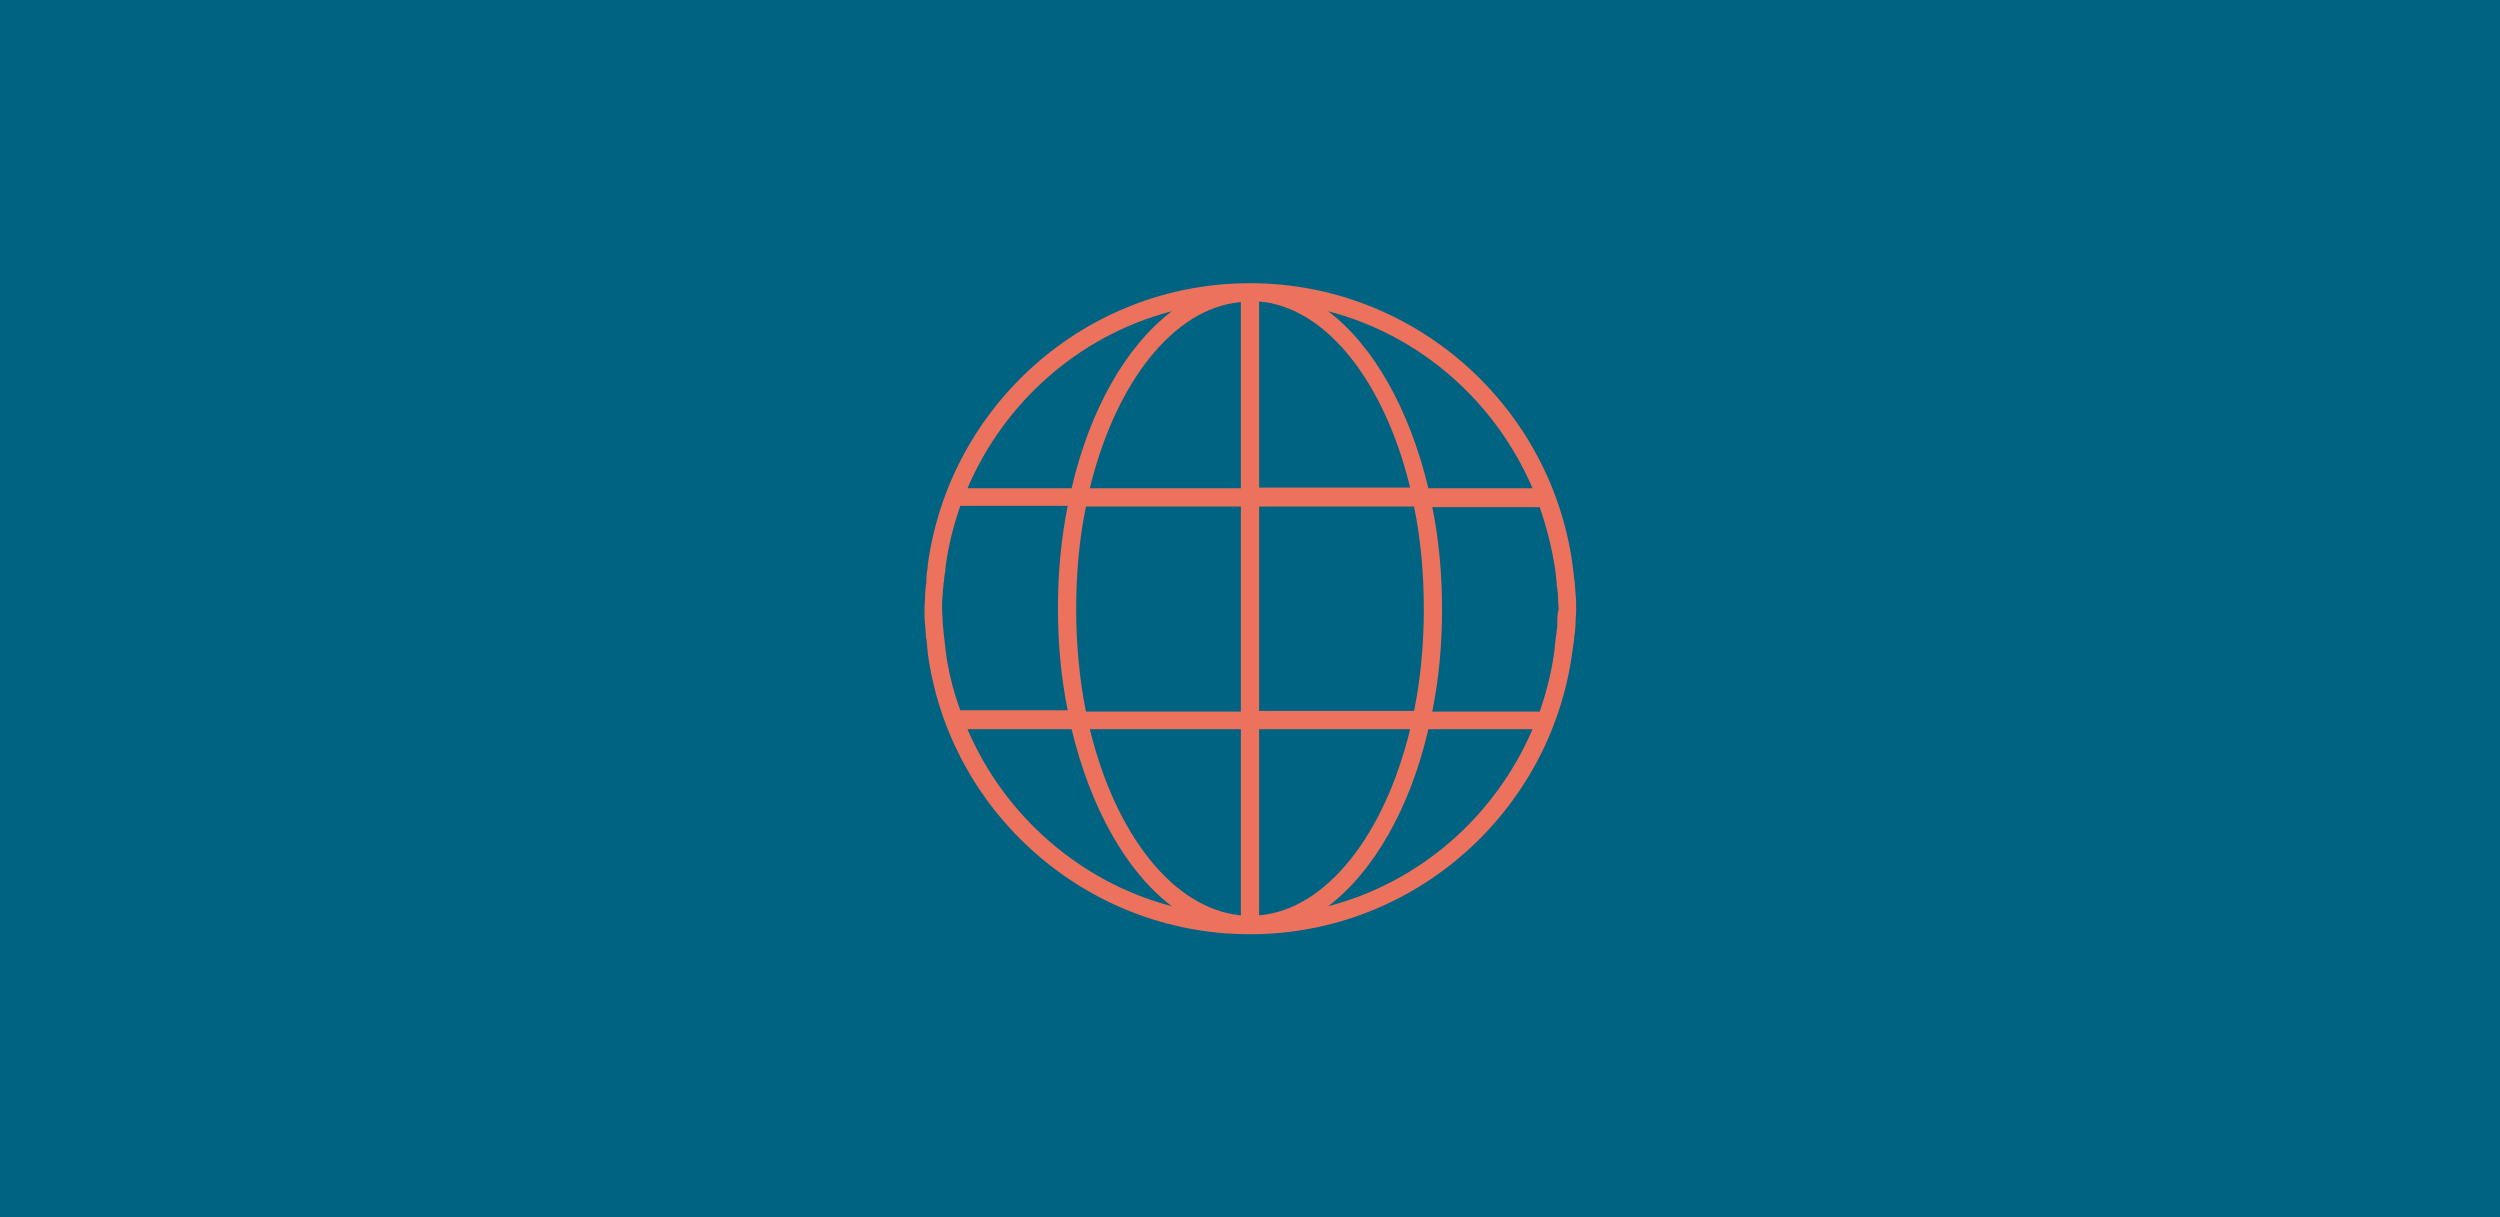 <?xml version="1.0" encoding="utf-8"?>
<!-- Generator: Adobe Illustrator 26.0.3, SVG Export Plug-In . SVG Version: 6.00 Build 0)  -->
<svg version="1.1" id="Ebene_1" xmlns="http://www.w3.org/2000/svg" xmlns:xlink="http://www.w3.org/1999/xlink" x="0px" y="0px"
	 viewBox="0 0 384 187" enable-background="new 0 0 384 187" xml:space="preserve">
<rect fill="#006382" width="384" height="187"/>
<path fill="#ED725D" d="M241.8,98.1c0-0.3,0-0.6,0.1-0.8c0-0.5,0.1-0.9,0.1-1.4c0-0.8,0.1-1.6,0.1-2.4c0,0,0,0,0,0c0,0,0,0,0,0
	c0,0,0,0,0,0c0-0.8,0-1.6-0.1-2.3c0-0.5-0.1-1-0.1-1.4c0-0.3,0-0.5-0.1-0.8C239.5,63.5,218,43.5,192,43.5c0,0,0,0,0,0c0,0,0,0,0,0
	c0,0,0,0,0,0c-25.3,0-46.2,18.9-49.5,43.3c0,0.1,0,0.1,0,0.2c-0.1,0.7-0.2,1.3-0.2,2c0,0.3,0,0.6-0.1,0.9c0,0.5-0.1,0.9-0.1,1.4
	c0,0.8-0.1,1.6-0.1,2.3c0,0,0,0,0,0c0,0,0,0,0,0c0,0,0,0,0,0c0,0.8,0,1.6,0.1,2.4c0,0.4,0.1,0.9,0.1,1.3c0,0.3,0,0.6,0.1,0.9
	c0.1,0.6,0.1,1.3,0.2,1.9c0,0.1,0,0.2,0,0.2c3.3,24.4,24.3,43.2,49.5,43.2c0,0,0,0,0,0c0,0,0,0,0,0c0,0,0,0,0,0
	c25.3,0,46.2-18.9,49.5-43.3c0,0,0,0,0,0C241.6,99.5,241.7,98.8,241.8,98.1z M239.2,95.7c0,0.4,0,0.8-0.1,1.1c0,0.3,0,0.6-0.1,0.9
	c-0.1,0.6-0.1,1.1-0.2,1.7c0,0.1,0,0.1,0,0.2c-0.4,3.3-1.2,6.5-2.3,9.7H220c1-5,1.5-10.2,1.5-15.7c0-5.5-0.5-10.8-1.5-15.7h16.5
	c1.1,3.2,1.9,6.4,2.4,9.7c0,0,0,0.1,0,0.1c0.1,0.6,0.1,1.1,0.2,1.7c0,0.3,0,0.6,0.1,0.9c0,0.4,0.1,0.8,0.1,1.2
	c0,0.7,0.1,1.4,0.1,2.2c0,0,0,0,0,0C239.2,94.2,239.2,95,239.2,95.7z M145.2,99.6c0-0.1,0-0.2,0-0.3c-0.1-0.5-0.1-1-0.2-1.5
	c0-0.3-0.1-0.7-0.1-1c0-0.4-0.1-0.7-0.1-1.1c0-0.7-0.1-1.5-0.1-2.2c0,0,0,0,0,0c0-0.7,0-1.4,0.1-2.2c0-0.4,0-0.7,0.1-1.1
	c0-0.3,0-0.6,0.1-0.9c0-0.5,0.1-1.1,0.2-1.6c0-0.1,0-0.2,0-0.3c0.4-3.3,1.2-6.5,2.3-9.7H164c-1,5-1.5,10.2-1.5,15.7
	c0,5.5,0.5,10.8,1.5,15.7h-16.5C146.4,106.1,145.6,102.9,145.2,99.6z M165.3,93.5c0-5.5,0.5-10.8,1.5-15.7h23.8v31.5h-23.8
	C165.8,104.3,165.3,99,165.3,93.5z M190.6,75h-23.2c3.9-16.1,12.8-27.7,23.2-28.6V75z M193.4,46.3c10.4,0.9,19.3,12.5,23.2,28.6
	h-23.2V46.3z M190.6,112v28.6c-10.4-1-19.3-12.5-23.2-28.6H190.6z M193.4,112h23.2c-3.9,16.1-12.8,27.7-23.2,28.6V112z M193.4,109.2
	V77.8h23.8c1,4.9,1.5,10.2,1.5,15.7c0,5.5-0.5,10.8-1.5,15.7H193.4z M235.4,75h-16c-2.9-12.1-8.4-21.9-15.4-27.2
	C218.2,51.5,229.7,61.7,235.4,75z M180,47.8c-7,5.3-12.6,15.1-15.4,27.2h-16C154.3,61.7,165.8,51.5,180,47.8z M148.6,112h16
	c2.9,12.1,8.4,21.9,15.4,27.2C165.9,135.5,154.3,125.3,148.6,112z M204,139.2c7-5.3,12.6-15.1,15.4-27.2h16
	C229.7,125.3,218.2,135.5,204,139.2z"/>
</svg>
